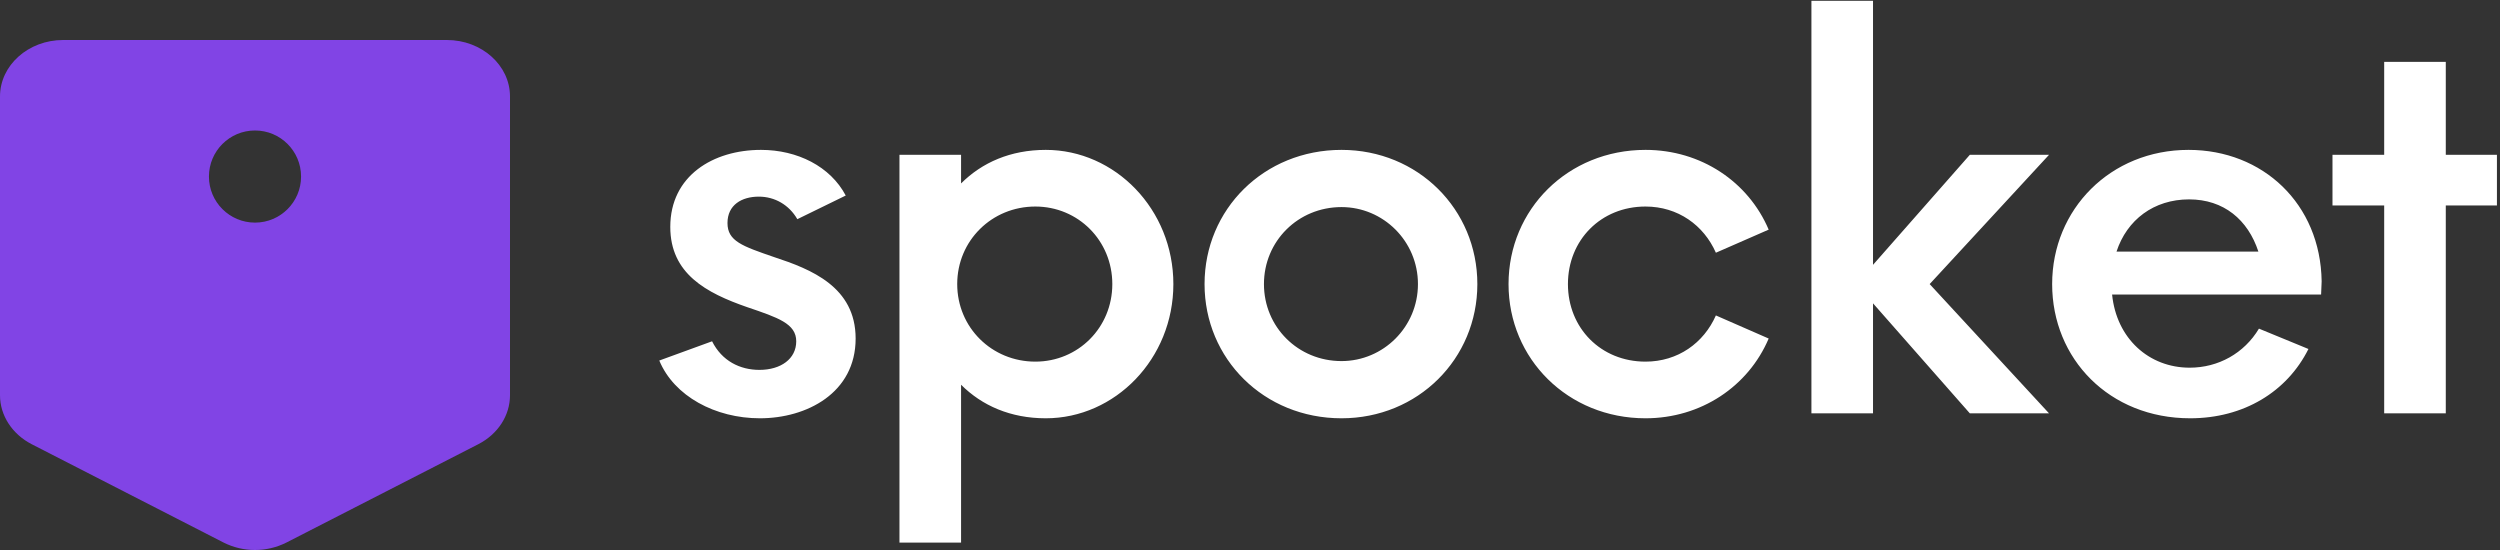 <svg width="750" height="165" viewBox="0 0 750 165" fill="none" xmlns="http://www.w3.org/2000/svg">
<rect x="0" y="0" width="750" height="165" fill="#333333" stroke="none"/>
<g clip-path="url(#clip0_181_2)">
<path fill-rule="evenodd" clip-rule="evenodd" d="M227.98 125.485C214.615 125.485 202.24 118.885 197.785 108.16L213.625 102.385C216.595 108.325 222.04 110.965 227.815 110.965C234.25 110.965 238.87 107.665 238.87 102.385C238.87 97.105 233.425 95.29 224.185 92.155C211.81 87.865 201.085 82.09 201.085 68.065C201.085 52.72 213.955 44.965 228.31 44.965C239.2 44.965 249.1 49.915 253.72 58.66L239.2 65.755C236.725 61.465 232.435 58.99 227.65 58.99C222.535 58.99 218.245 61.465 218.245 66.91C218.245 72.355 222.7 73.84 232.27 77.14C243.325 80.77 256.69 86.05 256.69 101.56C256.69 117.895 242.005 125.485 227.98 125.485ZM313.73 44.965C334.52 44.965 352.01 62.785 352.01 85.225C352.01 107.665 334.52 125.485 313.73 125.485C303.17 125.485 294.59 121.69 288.32 115.42V162.775H269.84V46.45H288.32V55.03C294.59 48.76 303.17 44.965 313.73 44.965ZM310.595 108.49C323.465 108.49 333.695 98.26 333.695 85.225C333.695 72.19 323.465 61.96 310.595 61.96C297.56 61.96 287.165 72.19 287.165 85.225C287.165 98.26 297.56 108.49 310.595 108.49ZM402.45 125.485C379.185 125.485 361.365 107.665 361.365 85.225C361.365 62.785 379.185 44.965 402.45 44.965C425.385 44.965 443.205 62.785 443.205 85.225C443.205 107.665 425.385 125.485 402.45 125.485ZM402.45 108.325C414.99 108.325 425.385 98.095 425.385 85.225C425.385 72.355 414.99 62.125 402.45 62.125C389.415 62.125 379.185 72.355 379.185 85.225C379.185 98.095 389.415 108.325 402.45 108.325ZM493.645 125.485C470.38 125.485 452.56 107.665 452.56 85.225C452.56 62.785 470.38 44.965 493.645 44.965C510.31 44.965 524.5 54.535 530.605 68.89L514.765 75.82C511.135 67.57 503.38 61.96 493.645 61.96C480.28 61.96 470.38 72.025 470.38 85.225C470.38 98.425 480.28 108.49 493.645 108.49C503.38 108.49 511.135 102.88 514.765 94.63L530.605 101.56C524.5 115.915 510.31 125.485 493.645 125.485ZM614.705 46.45L578.9 85.225L614.705 124H590.945L561.905 91V124H543.425V0.25H561.905V79.45L590.945 46.45H614.705ZM696.495 84.4L696.33 88.36H633.63C634.95 101.56 644.685 110.305 656.895 110.305C665.475 110.305 673.23 106.015 677.685 98.59L692.535 104.695C686.1 117.565 673.065 125.485 657.06 125.485C632.805 125.485 615.645 107.665 615.645 85.225C615.645 62.785 633.135 44.965 656.565 44.965C678.84 44.965 696.165 61.135 696.495 84.4ZM656.73 59.815C646.17 59.815 638.085 65.92 634.95 75.49H677.52C674.385 65.92 667.125 59.815 656.73 59.815ZM749.08 46.45V61.63H733.735V124H715.255V61.63H699.745V46.45H715.255V18.565H733.735V46.45H749.08Z" fill="white"/>
<path d="M143.475 133.269L85.939 162.757C80.006 165.748 72.994 165.748 67.061 162.757L9.525 133.269C3.65 130.25 0 124.639 0 118.575V28.942C0 19.587 8.494 12 18.969 12H134.031C144.515 12 153 19.587 153 28.942V118.575C153 124.639 149.369 130.25 143.475 133.269ZM76.5 66.784C84.132 66.784 90.319 60.597 90.319 52.965C90.319 45.332 84.132 39.145 76.5 39.145C68.868 39.145 62.681 45.332 62.681 52.965C62.681 60.597 68.868 66.784 76.5 66.784Z" fill="#8144E5"/>
</g>
<defs>
<clipPath id="clip0_181_2">
<rect width="750" height="165" fill="white"/>
</clipPath>
</defs>
</svg>
